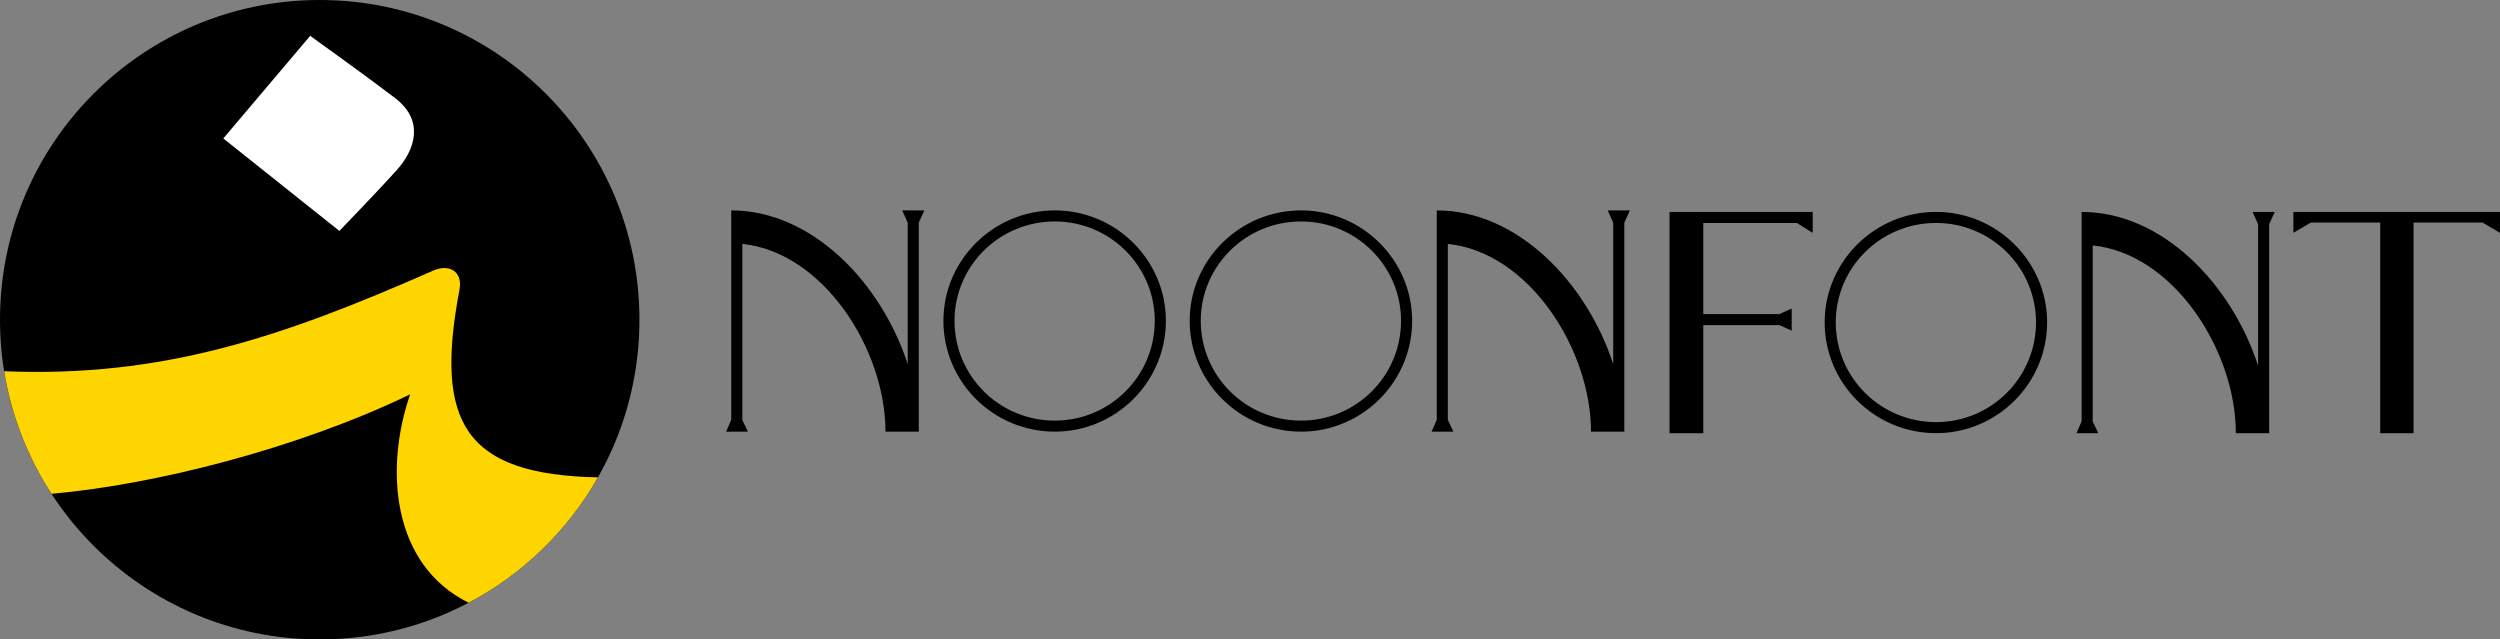 <svg width="606" height="155" viewBox="0 0 606 155" fill="none" xmlns="http://www.w3.org/2000/svg">
<rect x="0" y="0" width="606" height="155" fill="#808080" stroke="none"/>
<path d="M469.306 102.321C455.848 102.321 444.985 91.518 444.985 78.133C444.985 64.847 455.848 54.044 469.306 54.044C482.666 54.044 493.529 64.847 493.529 78.133C493.529 91.518 482.666 102.321 469.306 102.321ZM469.306 105C484.111 105 496.223 92.955 496.223 78.138C496.223 63.414 484.111 51.369 469.306 51.369C454.407 51.369 442.296 63.414 442.296 78.138C442.291 92.951 454.403 105 469.306 105ZM315.387 101.957C301.929 101.957 291.066 91.153 291.066 77.769C291.066 64.482 301.929 53.679 315.387 53.679C328.747 53.679 339.61 64.482 339.61 77.769C339.61 91.153 328.751 101.957 315.387 101.957ZM315.387 104.631C330.192 104.631 342.304 92.586 342.304 77.769C342.304 63.045 330.192 51 315.387 51C300.488 51 288.377 63.045 288.377 77.769C288.377 92.586 300.488 104.631 315.387 104.631ZM255.693 101.957C242.235 101.957 231.372 91.153 231.372 77.769C231.372 64.482 242.235 53.679 255.693 53.679C269.053 53.679 279.916 64.482 279.916 77.769C279.916 91.153 269.053 101.957 255.693 101.957ZM503.332 105H508.62L507.274 102.13V59.494C526.982 61.501 541.975 85.115 541.975 105H550.051V54.333L551.398 51.369H546.015L547.362 54.333V88.652C541.018 69.052 524.293 51.369 504.585 51.369V102.135L503.332 105ZM347.015 104.631H352.303L350.956 101.761V59.125C370.665 61.132 385.658 84.746 385.658 104.631H393.734V53.963L395.08 51H389.698L391.045 53.963V88.283C384.7 68.683 367.972 51 348.268 51V101.765L347.015 104.631ZM576.967 105H585.043V53.95H601.772L606 56.437V51.369H555.917V56.437L560.145 53.95H576.967V105ZM255.693 104.631C270.498 104.631 282.61 92.586 282.61 77.769C282.61 63.045 270.498 51 255.693 51C240.794 51 228.683 63.045 228.683 77.769C228.678 92.586 240.79 104.631 255.693 104.631ZM176 104.631H181.288L179.942 101.761V59.125C199.552 61.132 214.643 84.652 214.643 104.631H222.719V53.963L224.066 51H218.683L220.03 53.963V88.283C213.686 68.683 196.957 51 177.253 51V101.765L176 104.631ZM404.704 105H412.874V78.805H431.33L434.31 80.145V74.792L431.33 76.131H412.874V54.048H435.558L439.401 56.437V51.369H404.7V105H404.704Z" fill="black"/>
<path d="M-0 77.501C-0 120.303 34.697 155.001 77.5 155.001C120.303 155.001 155.001 120.303 155.001 77.501C155.001 34.698 120.301 0 77.5 0C34.7 0 -0 34.698 -0 77.501Z" fill="black"/>
<path fill-rule="evenodd" clip-rule="evenodd" d="M111.374 70.251C105.233 102.617 112.718 115.05 144.944 115.716C137.629 128.599 126.728 139.179 113.599 146.101C95.058 136.959 93.121 113.782 99.425 95.585C71.876 108.884 37.007 117.563 12.487 119.694C6.748 110.87 2.758 100.804 1.006 89.988C39.461 91.551 68.428 81.724 105.055 65.574C108.802 63.922 112.23 65.739 111.374 70.251Z" fill="#FFD500"/>
<path d="M75.187 8.69L54.127 33.562L82.264 55.975C82.264 55.975 91.599 46.323 96.136 41.28C100.695 36.216 102.886 29.202 95.757 23.759C88.825 18.465 75.187 8.69 75.187 8.69Z" fill="white"/>
</svg>
